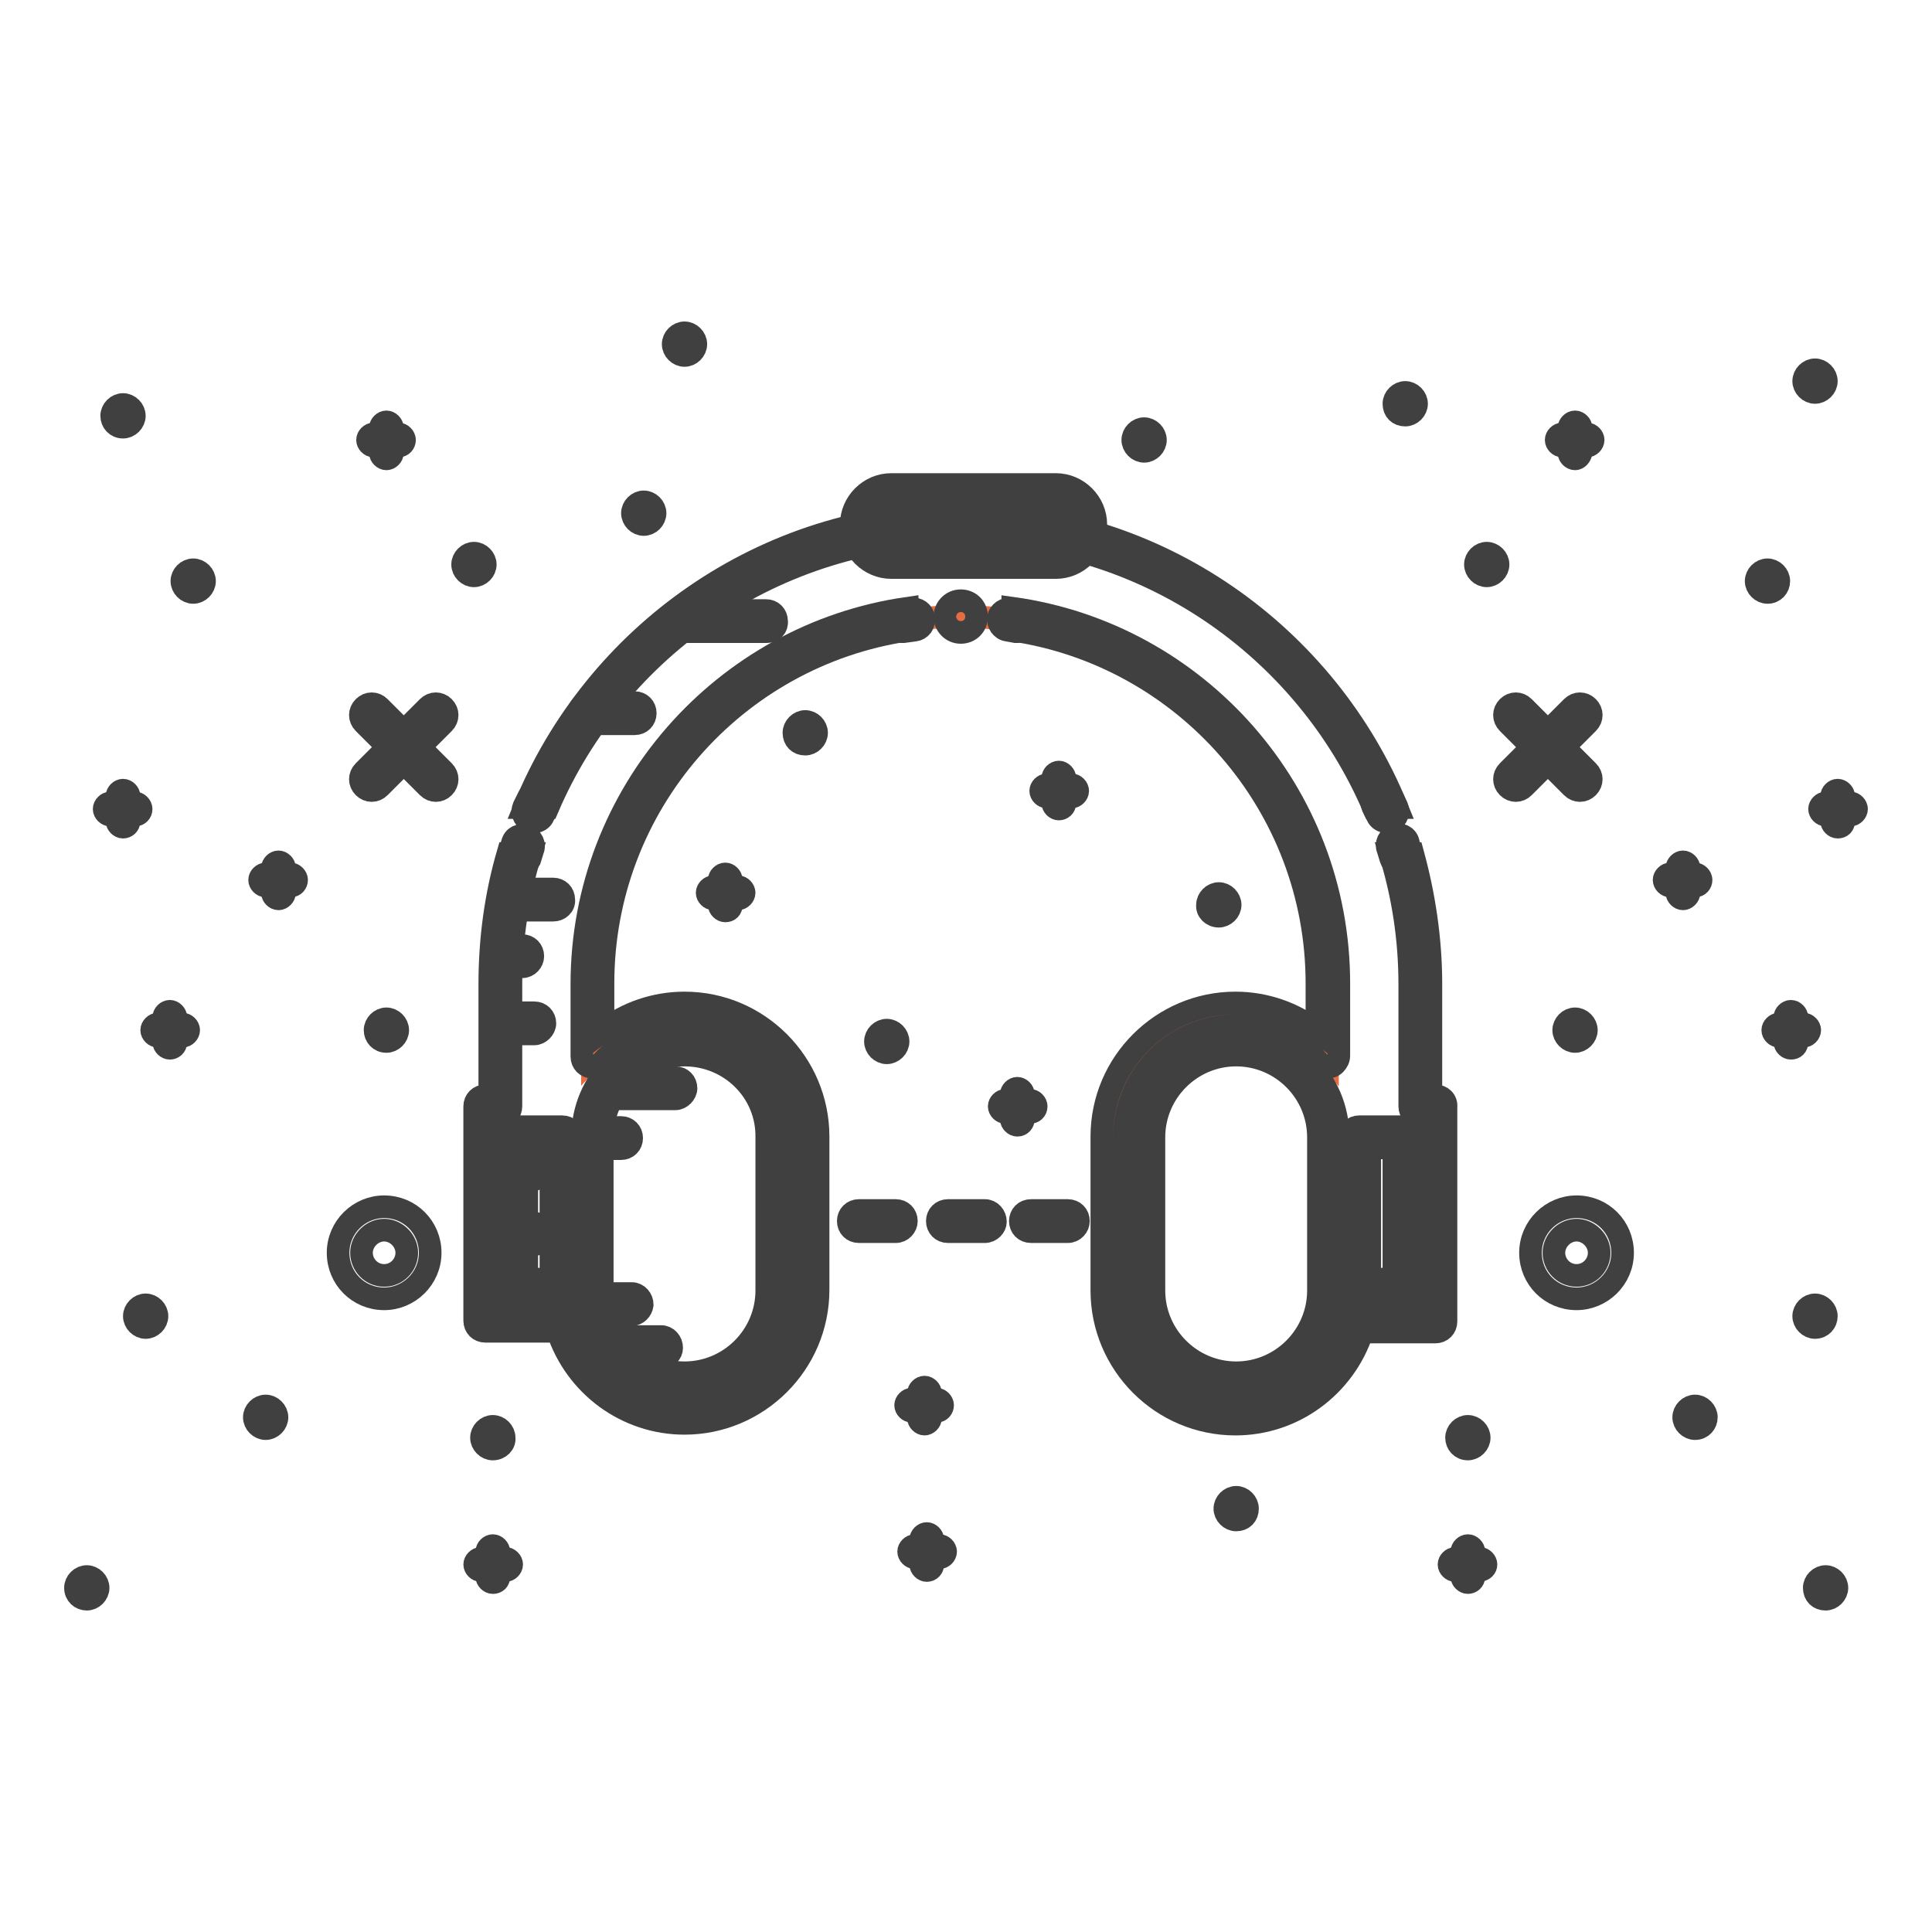 <?xml version="1.0" encoding="utf-8"?>
<!-- Svg Vector Icons : http://www.onlinewebfonts.com/icon -->
<!DOCTYPE svg PUBLIC "-//W3C//DTD SVG 1.1//EN" "http://www.w3.org/Graphics/SVG/1.1/DTD/svg11.dtd">
<svg version="1.1" xmlns="http://www.w3.org/2000/svg" xmlns:xlink="http://www.w3.org/1999/xlink" x="0px" y="0px" viewBox="0 0 256 256" enable-background="new 0 0 256 256" xml:space="preserve">
<g> <path stroke-width="3" fill-opacity="0" stroke="#404041"  d="M50.9,169c-1.7,0-3-1.4-3-3s1.4-3,3-3s3,1.4,3,3S52.6,169,50.9,169 M50.9,159.9c-3.3,0-6.1,2.7-6.1,6.1 s2.7,6.1,6.1,6.1c3.3,0,6.1-2.7,6.1-6.1S54.3,159.9,50.9,159.9 M55.6,99l3.2-3.2c0.6-0.6,0.6-1.5,0-2.1c-0.6-0.6-1.5-0.6-2.1,0 c0,0,0,0,0,0l-3.2,3.2l-3.2-3.2c-0.6-0.6-1.5-0.6-2.1,0c-0.6,0.6-0.6,1.5,0,2.1c0,0,0,0,0,0l3.2,3.2l-3.2,3.2 c-0.6,0.6-0.6,1.5,0,2.1c0.6,0.6,1.5,0.6,2.1,0c0,0,0,0,0,0l3.2-3.2l3.2,3.2c0.6,0.6,1.5,0.6,2.1,0c0.6-0.6,0.6-1.5,0-2.1 c0,0,0,0,0,0L55.6,99z M51.2,138c0.8,0,1.5-0.7,1.5-1.5c0,0,0,0,0,0c0-0.8-0.7-1.5-1.5-1.5c-0.8,0-1.5,0.7-1.5,1.5c0,0,0,0,0,0 C49.7,137.3,50.3,138,51.2,138C51.2,138,51.2,138,51.2,138 M35.2,189.3c0.8,0,1.5-0.7,1.5-1.5c0,0,0,0,0,0c0-0.8-0.7-1.5-1.5-1.5 c-0.8,0-1.5,0.7-1.5,1.5c0,0,0,0,0,0C33.7,188.6,34.4,189.3,35.2,189.3C35.2,189.3,35.2,189.3,35.2,189.3 M25.6,78.5 c0.8,0,1.5-0.7,1.5-1.5c0,0,0,0,0,0c0-0.8-0.7-1.5-1.5-1.5c-0.8,0-1.5,0.7-1.5,1.5c0,0,0,0,0,0C24.1,77.8,24.8,78.5,25.6,78.5 C25.6,78.5,25.6,78.5,25.6,78.5 M19.3,175.9c0.8,0,1.5-0.7,1.5-1.5c0,0,0,0,0,0c0-0.8-0.7-1.5-1.5-1.5c-0.8,0-1.5,0.7-1.5,1.5 c0,0,0,0,0,0C17.8,175.2,18.5,175.9,19.3,175.9C19.3,175.9,19.3,175.9,19.3,175.9"/> <path stroke-width="3" fill-opacity="0" stroke="#404041"  d="M22.5,138.9c-0.4,0-0.8-0.4-0.8-0.8l0,0v-3.3c0-0.4,0.4-0.8,0.8-0.8s0.8,0.4,0.8,0.8v3.3 C23.3,138.6,22.9,138.9,22.5,138.9z"/> <path stroke-width="3" fill-opacity="0" stroke="#404041"  d="M24.2,137.3h-3.3c-0.4,0-0.8-0.4-0.8-0.8s0.4-0.8,0.8-0.8l0,0h3.3c0.4,0,0.8,0.4,0.8,0.8 S24.6,137.3,24.2,137.3z"/> <path stroke-width="3" fill-opacity="0" stroke="#404041"  d="M16.3,109.6c-0.4,0-0.8-0.4-0.8-0.8c0,0,0,0,0,0v-3.3c0-0.4,0.4-0.8,0.8-0.8s0.8,0.4,0.8,0.8v3.3 C17.1,109.3,16.7,109.6,16.3,109.6L16.3,109.6z"/> <path stroke-width="3" fill-opacity="0" stroke="#404041"  d="M17.9,108h-3.3c-0.4,0-0.8-0.4-0.8-0.8s0.4-0.8,0.8-0.8h3.3c0.4,0,0.8,0.4,0.8,0.8 C18.7,107.6,18.4,108,17.9,108z"/> <path stroke-width="3" fill-opacity="0" stroke="#404041"  d="M36.9,119.1c-0.4,0-0.8-0.4-0.8-0.8c0,0,0,0,0,0v-3.3c0-0.4,0.4-0.8,0.8-0.8s0.8,0.4,0.8,0.8v3.3 C37.7,118.7,37.3,119.1,36.9,119.1L36.9,119.1z"/> <path stroke-width="3" fill-opacity="0" stroke="#404041"  d="M38.5,117.4h-3.3c-0.4,0-0.8-0.4-0.8-0.8s0.4-0.8,0.8-0.8h3.3c0.4,0,0.8,0.4,0.8,0.8S39,117.4,38.5,117.4z" /> <path stroke-width="3" fill-opacity="0" stroke="#404041"  d="M51.2,60.8c-0.4,0-0.8-0.4-0.8-0.8v0v-3.3c0-0.4,0.4-0.8,0.8-0.8s0.8,0.4,0.8,0.8V60 C52,60.4,51.6,60.8,51.2,60.8z"/> <path stroke-width="3" fill-opacity="0" stroke="#404041"  d="M52.8,59.1h-3.3c-0.4,0-0.8-0.4-0.8-0.8s0.4-0.8,0.8-0.8h3.3c0.4,0,0.8,0.4,0.8,0.8S53.3,59.1,52.8,59.1 L52.8,59.1z"/> <path stroke-width="3" fill-opacity="0" stroke="#404041"  d="M65.3,209.7c-0.4,0-0.8-0.4-0.8-0.8c0,0,0,0,0,0v-3.3c0-0.4,0.4-0.8,0.8-0.8s0.8,0.4,0.8,0.8v3.3 C66.1,209.4,65.8,209.7,65.3,209.7L65.3,209.7z"/> <path stroke-width="3" fill-opacity="0" stroke="#404041"  d="M67,208.1h-3.3c-0.4,0-0.8-0.4-0.8-0.8c0-0.4,0.4-0.8,0.8-0.8H67c0.4,0,0.8,0.4,0.8,0.8 C67.8,207.7,67.4,208.1,67,208.1z"/> <path stroke-width="3" fill-opacity="0" stroke="#404041"  d="M140.3,107.2c-0.4,0-0.8-0.4-0.8-0.8c0,0,0,0,0,0v-3.3c0-0.4,0.4-0.8,0.8-0.8c0.4,0,0.8,0.4,0.8,0.8l0,0 v3.3C141.1,106.9,140.7,107.2,140.3,107.2C140.3,107.2,140.3,107.2,140.3,107.2L140.3,107.2z"/> <path stroke-width="3" fill-opacity="0" stroke="#404041"  d="M142,105.6h-3.3c-0.4,0-0.8-0.4-0.8-0.8s0.4-0.8,0.8-0.8h3.3c0.4,0,0.8,0.4,0.8,0.8S142.4,105.6,142,105.6z "/> <path stroke-width="3" fill-opacity="0" stroke="#404041"  d="M96.1,120.7c-0.4,0-0.8-0.4-0.8-0.8v0v-3.3c0-0.4,0.4-0.8,0.8-0.8s0.8,0.4,0.8,0.8l0,0v3.3 C96.9,120.4,96.6,120.7,96.1,120.7L96.1,120.7z"/> <path stroke-width="3" fill-opacity="0" stroke="#404041"  d="M97.8,119.1h-3.3c-0.4,0-0.8-0.4-0.8-0.8s0.4-0.8,0.8-0.8l0,0h3.3c0.4,0,0.8,0.4,0.8,0.8 S98.2,119.1,97.8,119.1z"/> <path stroke-width="3" fill-opacity="0" stroke="#404041"  d="M134.8,149.1c-0.4,0-0.8-0.4-0.8-0.8l0,0V145c0-0.4,0.4-0.8,0.8-0.8s0.8,0.4,0.8,0.8v3.3 C135.6,148.7,135.3,149.1,134.8,149.1L134.8,149.1z"/> <path stroke-width="3" fill-opacity="0" stroke="#404041"  d="M136.5,147.4h-3.3c-0.4,0-0.8-0.4-0.8-0.8c0-0.4,0.4-0.8,0.8-0.8h3.3c0.4,0,0.8,0.4,0.8,0.8 C137.3,147.1,136.9,147.4,136.5,147.4z"/> <path stroke-width="3" fill-opacity="0" stroke="#404041"  d="M122.5,188.7c-0.4,0-0.8-0.4-0.8-0.8l0,0v-3.3c0-0.4,0.4-0.8,0.8-0.8s0.8,0.4,0.8,0.8v3.3 C123.3,188.3,122.9,188.7,122.5,188.7z"/> <path stroke-width="3" fill-opacity="0" stroke="#404041"  d="M124.1,187h-3.3c-0.4,0-0.8-0.4-0.8-0.8s0.4-0.8,0.8-0.8h3.3c0.4,0,0.8,0.4,0.8,0.8S124.6,187,124.1,187z" /> <path stroke-width="3" fill-opacity="0" stroke="#404041"  d="M65.3,192c-0.8,0-1.5-0.7-1.5-1.5c0,0,0,0,0,0c0-0.8,0.7-1.5,1.5-1.5c0.8,0,1.5,0.7,1.5,1.5c0,0,0,0,0,0 C66.9,191.3,66.2,192,65.3,192C65.4,192,65.4,192,65.3,192 M62.8,76.3c-0.8,0-1.5-0.7-1.5-1.5c0,0,0,0,0,0c0-0.8,0.7-1.5,1.5-1.5 c0.8,0,1.5,0.7,1.5,1.5c0,0,0,0,0,0C64.3,75.6,63.6,76.3,62.8,76.3C62.8,76.3,62.8,76.3,62.8,76.3 M208.9,169c-1.7,0-3-1.4-3-3 s1.4-3,3-3s3,1.4,3,3S210.6,169,208.9,169 M208.9,159.9c-3.3,0-6.1,2.7-6.1,6.1s2.7,6.1,6.1,6.1c3.3,0,6.1-2.7,6.1-6.1 S212.3,159.9,208.9,159.9 M203,99l-3.2-3.2c-0.6-0.6-0.6-1.5,0-2.1c0.6-0.6,1.5-0.6,2.1,0c0,0,0,0,0,0l3.2,3.2l3.2-3.2 c0.6-0.6,1.5-0.6,2.1,0c0.6,0.6,0.6,1.5,0,2.1c0,0,0,0,0,0l-3.2,3.2l3.2,3.2c0.6,0.6,0.6,1.5,0,2.1c-0.6,0.6-1.5,0.6-2.1,0 c0,0,0,0,0,0l-3.2-3.2l-3.2,3.2c-0.6,0.6-1.5,0.6-2.1,0c-0.6-0.6-0.6-1.5,0-2.1c0,0,0,0,0,0L203,99z M208.7,138 c-0.8,0-1.5-0.7-1.5-1.5c0,0,0,0,0,0c0-0.8,0.7-1.5,1.5-1.5c0.8,0,1.5,0.7,1.5,1.5c0,0,0,0,0,0C210.2,137.3,209.5,138,208.7,138 C208.7,138,208.7,138,208.7,138 M163.8,201.4c-0.8,0-1.5-0.7-1.5-1.5c0,0,0,0,0,0c0-0.8,0.7-1.5,1.5-1.5c0.8,0,1.5,0.7,1.5,1.5 c0,0,0,0,0,0C165.3,200.8,164.7,201.4,163.8,201.4C163.8,201.4,163.8,201.4,163.8,201.4 M224.6,189.3c-0.8,0-1.5-0.7-1.5-1.5 c0,0,0,0,0,0c0-0.8,0.7-1.5,1.5-1.5c0.8,0,1.5,0.7,1.5,1.5c0,0,0,0,0,0C226.1,188.6,225.5,189.3,224.6,189.3 C224.6,189.3,224.6,189.3,224.6,189.3 M234.2,78.5c-0.8,0-1.5-0.7-1.5-1.5c0,0,0,0,0,0c0-0.8,0.7-1.5,1.5-1.5 c0.8,0,1.5,0.7,1.5,1.5c0,0,0,0,0,0C235.7,77.8,235.1,78.5,234.2,78.5C234.2,78.5,234.2,78.5,234.2,78.5 M240.5,175.9 c-0.8,0-1.5-0.7-1.5-1.5c0,0,0,0,0,0c0-0.8,0.7-1.5,1.5-1.5c0.8,0,1.5,0.7,1.5,1.5c0,0,0,0,0,0C242,175.2,241.4,175.9,240.5,175.9 C240.5,175.9,240.5,175.9,240.5,175.9"/> <path stroke-width="3" fill-opacity="0" stroke="#404041"  d="M237.3,138.9c-0.4,0-0.8-0.4-0.8-0.8v-3.3c0-0.4,0.4-0.8,0.8-0.8s0.8,0.4,0.8,0.8v3.3 C238.1,138.6,237.8,138.9,237.3,138.9z"/> <path stroke-width="3" fill-opacity="0" stroke="#404041"  d="M239,137.3h-3.3c-0.4,0-0.8-0.4-0.8-0.8s0.4-0.8,0.8-0.8h3.3c0.4,0,0.8,0.4,0.8,0.8S239.4,137.3,239,137.3z "/> <path stroke-width="3" fill-opacity="0" stroke="#404041"  d="M243.5,109.6c-0.4,0-0.8-0.4-0.8-0.8v-3.3c0-0.4,0.4-0.8,0.8-0.8c0.4,0,0.8,0.4,0.8,0.8v3.3 C244.3,109.3,244,109.6,243.5,109.6z"/> <path stroke-width="3" fill-opacity="0" stroke="#404041"  d="M245.2,108h-3.3c-0.4,0-0.8-0.4-0.8-0.8c0-0.4,0.4-0.8,0.8-0.8h3.3c0.4,0,0.8,0.4,0.8,0.8 C246,107.6,245.6,108,245.2,108z"/> <path stroke-width="3" fill-opacity="0" stroke="#404041"  d="M223,119.1c-0.4,0-0.8-0.4-0.8-0.8v-3.3c0-0.4,0.4-0.8,0.8-0.8c0.4,0,0.8,0.4,0.8,0.8v3.3 C223.8,118.7,223.4,119.1,223,119.1z"/> <path stroke-width="3" fill-opacity="0" stroke="#404041"  d="M224.6,117.4h-3.3c-0.4,0-0.8-0.4-0.8-0.8c0-0.4,0.4-0.8,0.8-0.8h3.3c0.4,0,0.8,0.4,0.8,0.8 C225.4,117,225.1,117.4,224.6,117.4z"/> <path stroke-width="3" fill-opacity="0" stroke="#404041"  d="M208.7,60.8c-0.4,0-0.8-0.4-0.8-0.8v-3.3c0-0.4,0.4-0.8,0.8-0.8s0.8,0.4,0.8,0.8V60 C209.4,60.4,209.1,60.8,208.7,60.8z"/> <path stroke-width="3" fill-opacity="0" stroke="#404041"  d="M210.3,59.1H207c-0.4,0-0.8-0.4-0.8-0.8s0.4-0.8,0.8-0.8h3.3c0.4,0,0.8,0.4,0.8,0.8S210.7,59.1,210.3,59.1z "/> <path stroke-width="3" fill-opacity="0" stroke="#404041"  d="M194.5,209.7c-0.4,0-0.8-0.4-0.8-0.8v-3.3c0-0.4,0.4-0.8,0.8-0.8s0.8,0.4,0.8,0.8v3.3 C195.3,209.4,194.9,209.7,194.5,209.7z"/> <path stroke-width="3" fill-opacity="0" stroke="#404041"  d="M196.1,208.1h-3.3c-0.4,0-0.8-0.4-0.8-0.8c0-0.4,0.4-0.8,0.8-0.8h3.3c0.4,0,0.8,0.4,0.8,0.8 C196.9,207.7,196.6,208,196.1,208.1z"/> <path stroke-width="3" fill-opacity="0" stroke="#404041"  d="M122.8,208.1c-0.4,0-0.8-0.4-0.8-0.8l0,0v-3.3c0-0.4,0.4-0.8,0.8-0.8s0.8,0.4,0.8,0.8l0,0v3.3 C123.6,207.7,123.3,208.1,122.8,208.1L122.8,208.1z"/> <path stroke-width="3" fill-opacity="0" stroke="#404041"  d="M124.5,206.4h-3.3c-0.4,0-0.8-0.4-0.8-0.8s0.4-0.8,0.8-0.8l0,0h3.3c0.4,0,0.8,0.4,0.8,0.8 S124.9,206.4,124.5,206.4z"/> <path stroke-width="3" fill-opacity="0" stroke="#404041"  d="M194.5,192c0.8,0,1.5-0.7,1.5-1.5c0,0,0,0,0,0c0-0.8-0.7-1.5-1.5-1.5c-0.8,0-1.5,0.7-1.5,1.5c0,0,0,0,0,0 C193,191.3,193.6,192,194.5,192C194.5,192,194.5,192,194.5,192 M161.5,121.4c0.8,0,1.5-0.7,1.5-1.5c0,0,0,0,0,0 c0-0.8-0.7-1.5-1.5-1.5c-0.8,0-1.5,0.7-1.5,1.5c0,0,0,0,0,0C159.9,120.7,160.6,121.4,161.5,121.4 C161.4,121.4,161.5,121.4,161.5,121.4 M106.7,98.6c0.8,0,1.5-0.7,1.5-1.5c0,0,0,0,0,0c0-0.8-0.7-1.5-1.5-1.5 c-0.8,0-1.5,0.7-1.5,1.5c0,0,0,0,0,0C105.2,98,105.8,98.6,106.7,98.6C106.7,98.6,106.7,98.6,106.7,98.6 M117.5,139.5 c0.8,0,1.5-0.7,1.5-1.5c0,0,0,0,0,0c0-0.8-0.7-1.5-1.5-1.5c-0.8,0-1.5,0.7-1.5,1.5c0,0,0,0,0,0C116,138.8,116.7,139.5,117.5,139.5 C117.5,139.5,117.5,139.5,117.5,139.5 M186.2,55c0.8,0,1.5-0.7,1.5-1.5c0,0,0,0,0,0c0-0.8-0.7-1.5-1.5-1.5c-0.8,0-1.5,0.7-1.5,1.5 c0,0,0,0,0,0C184.7,54.4,185.3,55,186.2,55C186.2,55,186.2,55,186.2,55 M151.6,59.8c0.8,0,1.5-0.7,1.5-1.5c0,0,0,0,0,0 c0-0.8-0.7-1.5-1.5-1.5c-0.8,0-1.5,0.7-1.5,1.5c0,0,0,0,0,0C150.1,59.1,150.8,59.8,151.6,59.8C151.6,59.8,151.6,59.8,151.6,59.8  M90.7,47.1c0.8,0,1.5-0.7,1.5-1.5c0,0,0,0,0,0c0-0.8-0.7-1.5-1.5-1.5c-0.8,0-1.5,0.7-1.5,1.5c0,0,0,0,0,0 C89.2,46.4,89.9,47.1,90.7,47.1C90.7,47.1,90.7,47.1,90.7,47.1 M85.3,69.5c0.8,0,1.5-0.7,1.5-1.5c0,0,0,0,0,0 c0-0.8-0.7-1.5-1.5-1.5c-0.8,0-1.5,0.7-1.5,1.5c0,0,0,0,0,0C83.8,68.8,84.5,69.5,85.3,69.5C85.3,69.5,85.3,69.5,85.3,69.5  M16.3,56.6c0.8,0,1.5-0.7,1.5-1.5c0,0,0,0,0,0c0-0.8-0.7-1.5-1.5-1.5c-0.8,0-1.5,0.7-1.5,1.5c0,0,0,0,0,0 C14.8,55.9,15.4,56.6,16.3,56.6C16.3,56.6,16.3,56.6,16.3,56.6 M240.5,52c0.8,0,1.5-0.7,1.5-1.5c0,0,0,0,0,0c0-0.8-0.7-1.5-1.5-1.5 c-0.8,0-1.5,0.7-1.5,1.5c0,0,0,0,0,0C239,51.3,239.7,52,240.5,52C240.5,52,240.5,52,240.5,52 M241.9,211.9c0.8,0,1.5-0.7,1.5-1.5 c0,0,0,0,0,0c0-0.8-0.7-1.5-1.5-1.5c-0.8,0-1.5,0.7-1.5,1.5c0,0,0,0,0,0C240.4,211.3,241,211.9,241.9,211.9 C241.9,211.9,241.9,211.9,241.9,211.9 M11.5,211.9c0.8,0,1.5-0.7,1.5-1.5c0,0,0,0,0,0c0-0.8-0.7-1.5-1.5-1.5 c-0.8,0-1.5,0.7-1.5,1.5c0,0,0,0,0,0C10,211.3,10.7,211.9,11.5,211.9C11.5,211.9,11.5,211.9,11.5,211.9 M197,76.3 c0.8,0,1.5-0.7,1.5-1.5c0,0,0,0,0,0c0-0.8-0.7-1.5-1.5-1.5c-0.8,0-1.5,0.7-1.5,1.5c0,0,0,0,0,0C195.5,75.6,196.2,76.3,197,76.3 C197,76.3,197,76.3,197,76.3"/> <path stroke-width="3" fill-opacity="0" stroke="#e66c41"  d="M190.2,146.6h-2v-16.2c0-33.6-27.3-60.9-60.9-60.9c-33.6,0-60.9,27.3-60.9,60.9v16.2h-2V175H75 c1.8,7,8.2,12.2,15.7,12.2c8.9,0,16.2-7.3,16.2-16.2v-20.3c0-8.9-7.3-16.2-16.2-16.2c-4.9,0-9.2,2.2-12.2,5.5v-9.6 c0-26.9,21.9-48.7,48.7-48.7c26.9,0,48.7,21.9,48.7,48.7v9.6c-3-3.4-7.3-5.5-12.2-5.5c-8.9,0-16.2,7.3-16.2,16.2V171 c0,8.9,7.3,16.2,16.2,16.2c7.6,0,13.9-5.2,15.7-12.2h10.7V146.6L190.2,146.6z"/> <path stroke-width="3" fill-opacity="0" stroke="#38b087"  d="M68.4,150.7h6.1V171h-6.1V150.7z"/> <path stroke-width="3" fill-opacity="0" stroke="#404041"  d="M74.5,172.4h-6.1c-0.8,0-1.4-0.6-1.4-1.4v-20.3c0-0.8,0.6-1.4,1.4-1.4h6.1c0.8,0,1.4,0.6,1.4,1.4V171 C75.9,171.8,75.3,172.4,74.5,172.4L74.5,172.4z M69.8,169.5h3.2v-17.4h-3.2V169.5z"/> <path stroke-width="3" fill-opacity="0" stroke="#e9c332"  d="M90.7,138.5c6.7,0,12.2,5.5,12.2,12.2V171c0,6.7-5.5,12.2-12.2,12.2c-6.7,0-12.2-5.5-12.2-12.2v-20.3 C78.6,143.9,84,138.5,90.7,138.5z"/> <path stroke-width="3" fill-opacity="0" stroke="#404041"  d="M90.7,184.4c-7.4,0-13.5-6-13.5-13.5v-20.3c0-7.4,6.1-13.5,13.5-13.5c7.4,0,13.5,6,13.5,13.5V171 C104.2,178.4,98.2,184.4,90.7,184.4z M90.7,139.8c-6,0-10.9,4.9-10.9,10.9V171c0,6,4.9,10.9,10.9,10.9s10.9-4.9,10.9-10.9v-20.3 C101.7,144.7,96.8,139.8,90.7,139.8z"/> <path stroke-width="3" fill-opacity="0" stroke="#e9c332"  d="M176,171c0,6.7-5.5,12.2-12.2,12.2s-12.2-5.5-12.2-12.2v-20.3c0-6.7,5.5-12.2,12.2-12.2S176,144,176,150.7 V171L176,171z"/> <path stroke-width="3" fill-opacity="0" stroke="#404041"  d="M163.8,184.4c-7.4,0-13.5-6-13.5-13.5v-20.3c0-7.4,6-13.5,13.5-13.5c7.4,0,13.5,6,13.5,13.5V171 C177.3,178.4,171.2,184.4,163.8,184.4z M163.8,139.8c-6,0-10.9,4.9-10.9,10.9V171c0,6,4.9,10.9,10.9,10.9c6,0,10.9-4.9,10.9-10.9 v-20.3C174.7,144.7,169.8,139.8,163.8,139.8z"/> <path stroke-width="3" fill-opacity="0" stroke="#38b087"  d="M180.1,150.7h6.1V171h-6.1V150.7z"/> <path stroke-width="3" fill-opacity="0" stroke="#404041"  d="M186.2,172.4h-6.1c-0.8,0-1.4-0.6-1.4-1.4v-20.3c0-0.8,0.6-1.4,1.4-1.4h6.1c0.8,0,1.4,0.6,1.4,1.4V171 C187.6,171.8,187,172.4,186.2,172.4z M181.5,169.5h3.2v-17.4h-3.2V169.5z M119.5,83.7c-0.7,0-1.3-0.5-1.4-1.2 c-0.1-0.8,0.4-1.5,1.2-1.6c0,0,0,0,0,0l1.5-0.2c0.8-0.1,1.5,0.4,1.6,1.2c0.1,0.8-0.4,1.5-1.2,1.6l-1.5,0.2 C119.7,83.7,119.6,83.7,119.5,83.7z M134.8,83.7c-0.1,0-0.2,0-0.2,0l-1.1-0.2c-0.8-0.1-1.3-0.9-1.2-1.6c0.1-0.8,0.9-1.3,1.7-1.2 l1.1,0.2c0.8,0.1,1.3,0.9,1.2,1.6C136.1,83.2,135.5,83.7,134.8,83.7z"/> <path stroke-width="3" fill-opacity="0" stroke="#404041"  d="M125.2,81.7c0,1.1,0.9,2.1,2.1,2.1s2.1-0.9,2.1-2.1s-0.9-2.1-2.1-2.1S125.2,80.6,125.2,81.7z"/> <path stroke-width="3" fill-opacity="0" stroke="#404041"  d="M190.2,145.2h-0.6v-14.8c0-6-0.9-11.8-2.4-17.3h-3c1.7,5.5,2.6,11.3,2.6,17.3v16.2c0,0.8,0.6,1.4,1.4,1.4 l0,0h0.6v25.6h-9.3c-0.7,0-1.2,0.4-1.4,1.1c-1.7,6.5-7.6,11.1-14.3,11.1c-8.2,0-14.8-6.6-14.8-14.8v-20.3c0-8.2,6.6-14.8,14.8-14.8 c4.3,0,8.3,1.8,11.1,5c0.5,0.6,1.4,0.7,2,0.1c0.3-0.3,0.5-0.7,0.5-1.1v-9.6c0-25.3-18.8-46.3-43.2-49.7v2.9 c22.8,3.4,40.3,23.1,40.3,46.8v6.3c-3.1-2.4-6.9-3.7-10.8-3.7c-9.7,0-17.7,7.9-17.7,17.7V171c0,9.7,7.9,17.7,17.7,17.7 c7.7,0,14.4-5,16.8-12.2h9.7c0.8,0,1.4-0.6,1.4-1.4l0,0v-28.4C191.7,145.8,191,145.2,190.2,145.2L190.2,145.2z"/> <path stroke-width="3" fill-opacity="0" stroke="#404041"  d="M77.1,130.4v9.6c0,0.8,0.6,1.4,1.4,1.4c0.4,0,0.8-0.2,1.1-0.5c2.9-3.2,6.9-5,11.1-5 c8.2,0,14.8,6.6,14.8,14.8V171c0,8.2-6.6,14.8-14.8,14.8c-6.7,0-12.6-4.6-14.3-11.1c-0.2-0.6-0.7-1.1-1.4-1.1h-9.3V148h0.6 c0.8,0,1.4-0.6,1.4-1.4l0,0v-16.2c0-6,0.9-11.8,2.6-17.3h-3c-1.6,5.5-2.4,11.3-2.4,17.3v14.8h-0.6c-0.8,0-1.4,0.6-1.4,1.4l0,0V175 c0,0.8,0.6,1.4,1.4,1.4l0,0h9.6c2.4,7.2,9.1,12.2,16.8,12.2c9.7,0,17.7-7.9,17.7-17.7v-20.3c0-9.7-7.9-17.7-17.7-17.7 c-3.9,0-7.7,1.3-10.8,3.7v-6.3c0-23.7,17.5-43.4,40.3-46.8v-2.9C95.9,84.1,77.1,105.1,77.1,130.4L77.1,130.4z"/> <path stroke-width="3" fill-opacity="0" stroke="#404041"  d="M127.3,68c-26.1,0-48.5,16.2-57.8,39h3.1c9.1-21.2,30.2-36.1,54.7-36.1c24.5,0,45.6,14.9,54.7,36.1h3.1 C175.8,84.2,153.4,68,127.3,68z"/> <path stroke-width="3" fill-opacity="0" stroke="#404041"  d="M68.8,114.8c-0.8,0-1.4-0.6-1.4-1.4c0-0.1,0-0.3,0.1-0.4l0.4-1.3c0.2-0.8,1-1.2,1.8-0.9c0,0,0,0,0,0 c0.8,0.2,1.2,1.1,0.9,1.8l-0.4,1.3C69.9,114.4,69.4,114.8,68.8,114.8z M70.7,108.9c-0.2,0-0.4,0-0.6-0.1c-0.7-0.3-1-1.2-0.7-1.9 l0.6-1.2c0.3-0.7,1.2-1,1.9-0.7c0.7,0.3,1,1.2,0.7,1.9l-0.6,1.2C71.8,108.6,71.3,108.9,70.7,108.9L70.7,108.9z M185.7,114.8 c-0.6,0-1.2-0.4-1.4-1l-0.4-1.3c-0.3-0.7,0.1-1.6,0.9-1.8c0.7-0.3,1.6,0.1,1.8,0.9c0,0,0,0,0,0.1l0.4,1.3c0.2,0.8-0.2,1.6-0.9,1.8 C186,114.7,185.9,114.8,185.7,114.8z M183.8,108.9c-0.5,0-1.1-0.3-1.3-0.8l-0.6-1.2c-0.3-0.7,0-1.6,0.7-1.9c0,0,0,0,0,0 c0.7-0.3,1.6,0,1.9,0.7l0.6,1.2c0.3,0.7,0,1.6-0.7,1.9c0,0,0,0,0,0C184.2,108.9,184,108.9,183.8,108.9z M118.7,163.2h-4.9 c-0.8,0-1.4-0.6-1.4-1.4c0-0.8,0.6-1.4,1.4-1.4h4.9c0.8,0,1.4,0.6,1.4,1.4C120.1,162.5,119.5,163.2,118.7,163.2z M130.5,163.2h-4.9 c-0.8,0-1.4-0.6-1.4-1.4c0-0.8,0.6-1.4,1.4-1.4h4.9c0.8,0,1.4,0.7,1.4,1.5C131.9,162.5,131.3,163.2,130.5,163.2z M141.5,163.2h-4.9 c-0.8,0-1.4-0.6-1.4-1.4c0-0.8,0.6-1.4,1.4-1.4h4.9c0.8,0,1.4,0.6,1.4,1.4C142.9,162.5,142.3,163.2,141.5,163.2z M101.6,83.7H90.7 c-0.8,0-1.4-0.6-1.4-1.4s0.6-1.4,1.4-1.4h10.8c0.8,0,1.4,0.6,1.4,1.4C103,83.1,102.4,83.7,101.6,83.7z M84.1,95.9h-6 c-0.8,0-1.4-0.6-1.4-1.4c0-0.8,0.6-1.4,1.4-1.4h6c0.8,0,1.4,0.6,1.4,1.4C85.5,95.3,84.9,95.9,84.1,95.9z M73.3,120.6h-5.2 c-0.8,0-1.4-0.6-1.4-1.4c0-0.8,0.6-1.4,1.4-1.4h5.2c0.8,0,1.4,0.6,1.4,1.4C74.8,120,74.1,120.6,73.3,120.6z M69.2,128.1h-2.4 c-0.8,0-1.4-0.6-1.4-1.4c0-0.8,0.6-1.4,1.4-1.4h2.4c0.8,0,1.4,0.6,1.4,1.4C70.6,127.4,70,128.1,69.2,128.1z M70.8,137h-4 c-0.8,0-1.4-0.6-1.4-1.4c0-0.8,0.6-1.4,1.4-1.4h4c0.8,0,1.4,0.6,1.4,1.4C72.2,136.3,71.5,137,70.8,137z M89.5,145.6h-8.3 c-0.8,0-1.4-0.6-1.4-1.4c0-0.8,0.6-1.4,1.4-1.4h8.3c0.8,0,1.4,0.6,1.4,1.4C90.9,144.9,90.2,145.6,89.5,145.6z M82.3,152.2h-3.2 c-0.8,0-1.4-0.6-1.4-1.4s0.6-1.4,1.4-1.4h3.2c0.8,0,1.4,0.6,1.4,1.4S83.1,152.2,82.3,152.2z M83.7,174.2h-4.6 c-0.8,0-1.4-0.6-1.4-1.4c0-0.8,0.6-1.4,1.4-1.4h4.6c0.8,0,1.4,0.7,1.4,1.5C85,173.6,84.4,174.2,83.7,174.2z M87.6,179.9h-5.3 c-0.8,0-1.4-0.6-1.4-1.4s0.6-1.4,1.4-1.4h5.3c0.8,0,1.4,0.7,1.4,1.5C89,179.3,88.4,179.9,87.6,179.9z M70.3,156.4h-1.9 c-0.8,0-1.4-0.6-1.4-1.4s0.6-1.4,1.4-1.4h1.9c0.8,0,1.4,0.6,1.4,1.4S71.1,156.4,70.3,156.4z M70.8,164.9h-2.4 c-0.8,0-1.4-0.6-1.4-1.4c0-0.8,0.6-1.4,1.4-1.4h2.4c0.8,0,1.4,0.6,1.4,1.4C72.2,164.2,71.5,164.9,70.8,164.9z"/> <path stroke-width="3" fill-opacity="0" stroke="#38b087"  d="M143.8,69.9c0,2.1-1.7,3.8-3.8,3.8h-21.8c-2.1,0-3.8-1.7-3.8-3.8v-0.4c0-2.1,1.7-3.8,3.8-3.8h21.8 c2.1,0,3.8,1.7,3.8,3.8V69.9z"/> <path stroke-width="3" fill-opacity="0" stroke="#404041"  d="M139.9,75.2h-21.8c-2.9,0-5.3-2.4-5.3-5.3v-0.4c0-2.9,2.4-5.3,5.3-5.3h21.8c2.9,0,5.3,2.4,5.3,5.3v0.4 C145.2,72.8,142.8,75.2,139.9,75.2z M118.1,67.1c-1.3,0-2.4,1.1-2.4,2.4v0.4c0,1.3,1.1,2.4,2.4,2.4h21.8c1.3,0,2.4-1.1,2.4-2.4 v-0.4c0-1.3-1.1-2.4-2.4-2.4L118.1,67.1L118.1,67.1z"/> <path stroke-width="3" fill-opacity="0" stroke="#38b087"  d="M114.3,69.5h4.8"/> <path stroke-width="3" fill-opacity="0" stroke="#404041"  d="M119.2,71h-4.8c-0.8,0-1.4-0.6-1.4-1.4c0-0.8,0.6-1.4,1.4-1.4h4.8c0.8,0,1.4,0.6,1.4,1.4 C120.6,70.3,119.9,71,119.2,71z"/></g>
</svg>
